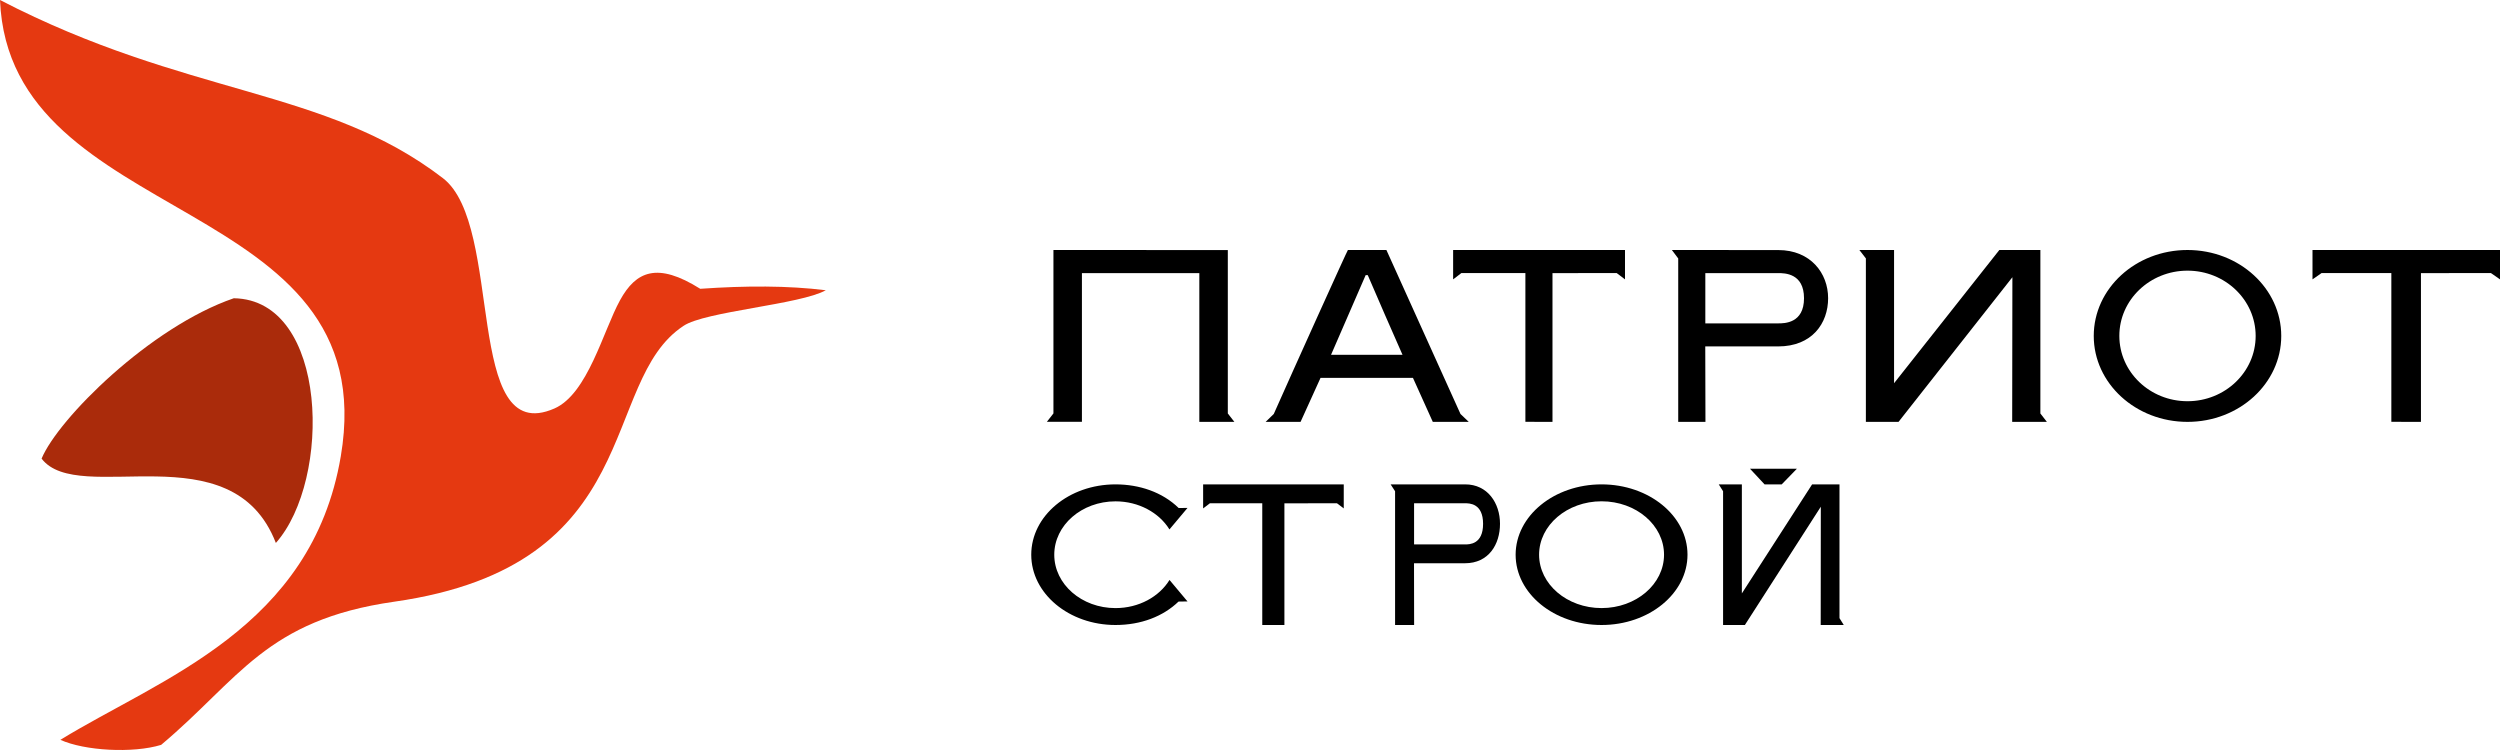<svg width="160" height="48" viewBox="0 0 160 48" fill="none" xmlns="http://www.w3.org/2000/svg">
<path fill-rule="evenodd" clip-rule="evenodd" d="M14.963 19.088C9.605 20.928 3.717 26.807 2.662 29.352C5.03 32.457 14.848 27.49 17.655 34.749C21.238 30.719 21.035 19.181 14.963 19.088Z" fill="#AA2B0B"/>
<path fill-rule="evenodd" clip-rule="evenodd" d="M43.747 20.855C45.109 19.93 51.243 19.487 52.851 18.575C50.428 18.275 47.716 18.279 44.815 18.483C42.06 16.751 40.704 17.357 39.683 19.213C38.612 21.154 37.616 25.21 35.481 26.144C29.632 28.704 32.291 14.434 28.345 11.401C20.767 5.583 11.98 6.208 0 0C0.593 14.717 24.677 12.278 21.811 29.202C19.945 40.23 10.27 43.412 3.864 47.35C5.413 48.051 8.502 48.226 10.313 47.672C15.33 43.46 16.997 39.682 25.237 38.508C41.48 36.191 38.291 24.435 43.747 20.855Z" fill="#E53911"/>
<path fill-rule="evenodd" clip-rule="evenodd" d="M71.392 31C72.923 31 74.391 31.496 75.434 32.512L76 32.508L74.845 33.883C74.183 32.813 72.883 32.086 71.392 32.086C69.226 32.086 67.473 33.614 67.473 35.502C67.473 37.39 69.226 38.918 71.392 38.918C72.887 38.918 74.188 38.191 74.849 37.117L76 38.492L75.425 38.501C74.446 39.447 73.028 40 71.392 40C68.415 40 66 37.989 66 35.502C66 33.011 68.41 31 71.392 31Z" fill="black"/>
<path fill-rule="evenodd" clip-rule="evenodd" d="M77 31V32.539L77.434 32.209H80.785V40H82.202V32.213L85.566 32.209L86 32.539V31H77Z" fill="black"/>
<path fill-rule="evenodd" clip-rule="evenodd" d="M89.285 31.439V40H90.504L90.497 36.048H93.76C95.276 36.048 96 34.839 96 33.522C96 32.204 95.209 30.996 93.768 31H89L89.285 31.439ZM93.764 34.843H90.501V32.209H93.764C94.041 32.209 94.917 32.209 94.917 33.526C94.917 34.843 94.041 34.843 93.764 34.843Z" fill="black"/>
<path fill-rule="evenodd" clip-rule="evenodd" d="M102.5 32.083C104.709 32.083 106.498 33.612 106.498 35.5C106.498 37.388 104.709 38.917 102.5 38.917C100.291 38.917 98.502 37.388 98.502 35.5C98.502 33.612 100.295 32.083 102.5 32.083ZM102.5 31C105.537 31 108 33.012 108 35.5C108 37.983 105.537 40 102.5 40C99.463 40 97 37.988 97 35.5C97.005 33.012 99.463 31 102.5 31Z" fill="black"/>
<path d="M115 30H112L112.932 31H114.03L115 30Z" fill="black"/>
<path fill-rule="evenodd" clip-rule="evenodd" d="M117.727 31V39.561L118 40H116.525L116.532 32.43L111.672 40H110.277V31.439L110 31H111.479V37.978L115.975 31H117.727Z" fill="black"/>
<path fill-rule="evenodd" clip-rule="evenodd" d="M67 26.996H69.243V17.479H76.757V27H79L78.58 26.462V16.004C73.166 16.004 70.831 16 67.42 16V26.459L67 26.996Z" fill="black"/>
<path fill-rule="evenodd" clip-rule="evenodd" d="M81 27H83.236L84.515 24.182H90.428L91.699 27H94L93.471 26.495L88.73 16H86.266C86.237 16 82.715 23.798 81.521 26.495L81 27ZM87.402 17.609H87.537C87.537 17.633 89.74 22.686 89.76 22.707H85.187L87.402 17.609Z" fill="black"/>
<path fill-rule="evenodd" clip-rule="evenodd" d="M107.406 16.541V27H109.149L109.137 22.171H113.802C115.967 22.171 117 20.696 117 19.087C117 17.479 115.871 16.004 113.81 16.004L107 16L107.406 16.541ZM113.806 20.696H109.141V17.479H113.806C114.204 17.479 115.457 17.479 115.457 19.087C115.457 20.696 114.2 20.696 113.806 20.696Z" fill="black"/>
<path fill-rule="evenodd" clip-rule="evenodd" d="M93 16V17.88L93.527 17.476H97.625V26.996L99.359 27V17.48L103.469 17.476L104 17.88V16H93Z" fill="black"/>
<path fill-rule="evenodd" clip-rule="evenodd" d="M130.584 16V26.462L131 27H128.78L128.793 17.742L121.506 27H119.416V16.538L119 16H121.22V24.526L127.957 16H130.584Z" fill="black"/>
<path fill-rule="evenodd" clip-rule="evenodd" d="M140 17.322C142.409 17.322 144.362 19.194 144.362 21.5C144.362 23.806 142.409 25.678 140 25.678C137.591 25.678 135.638 23.806 135.638 21.5C135.634 19.194 137.591 17.322 140 17.322ZM140 16C143.315 16 146 18.464 146 21.5C146 24.536 143.315 27 140 27C136.685 27 134 24.536 134 21.5C134 18.46 136.685 16 140 16Z" fill="black"/>
<path fill-rule="evenodd" clip-rule="evenodd" d="M148 16V17.88L148.58 17.476H153.046V26.996L154.941 27V17.48L159.42 17.476L160 17.88V16H148Z" fill="black"/>
</svg>
